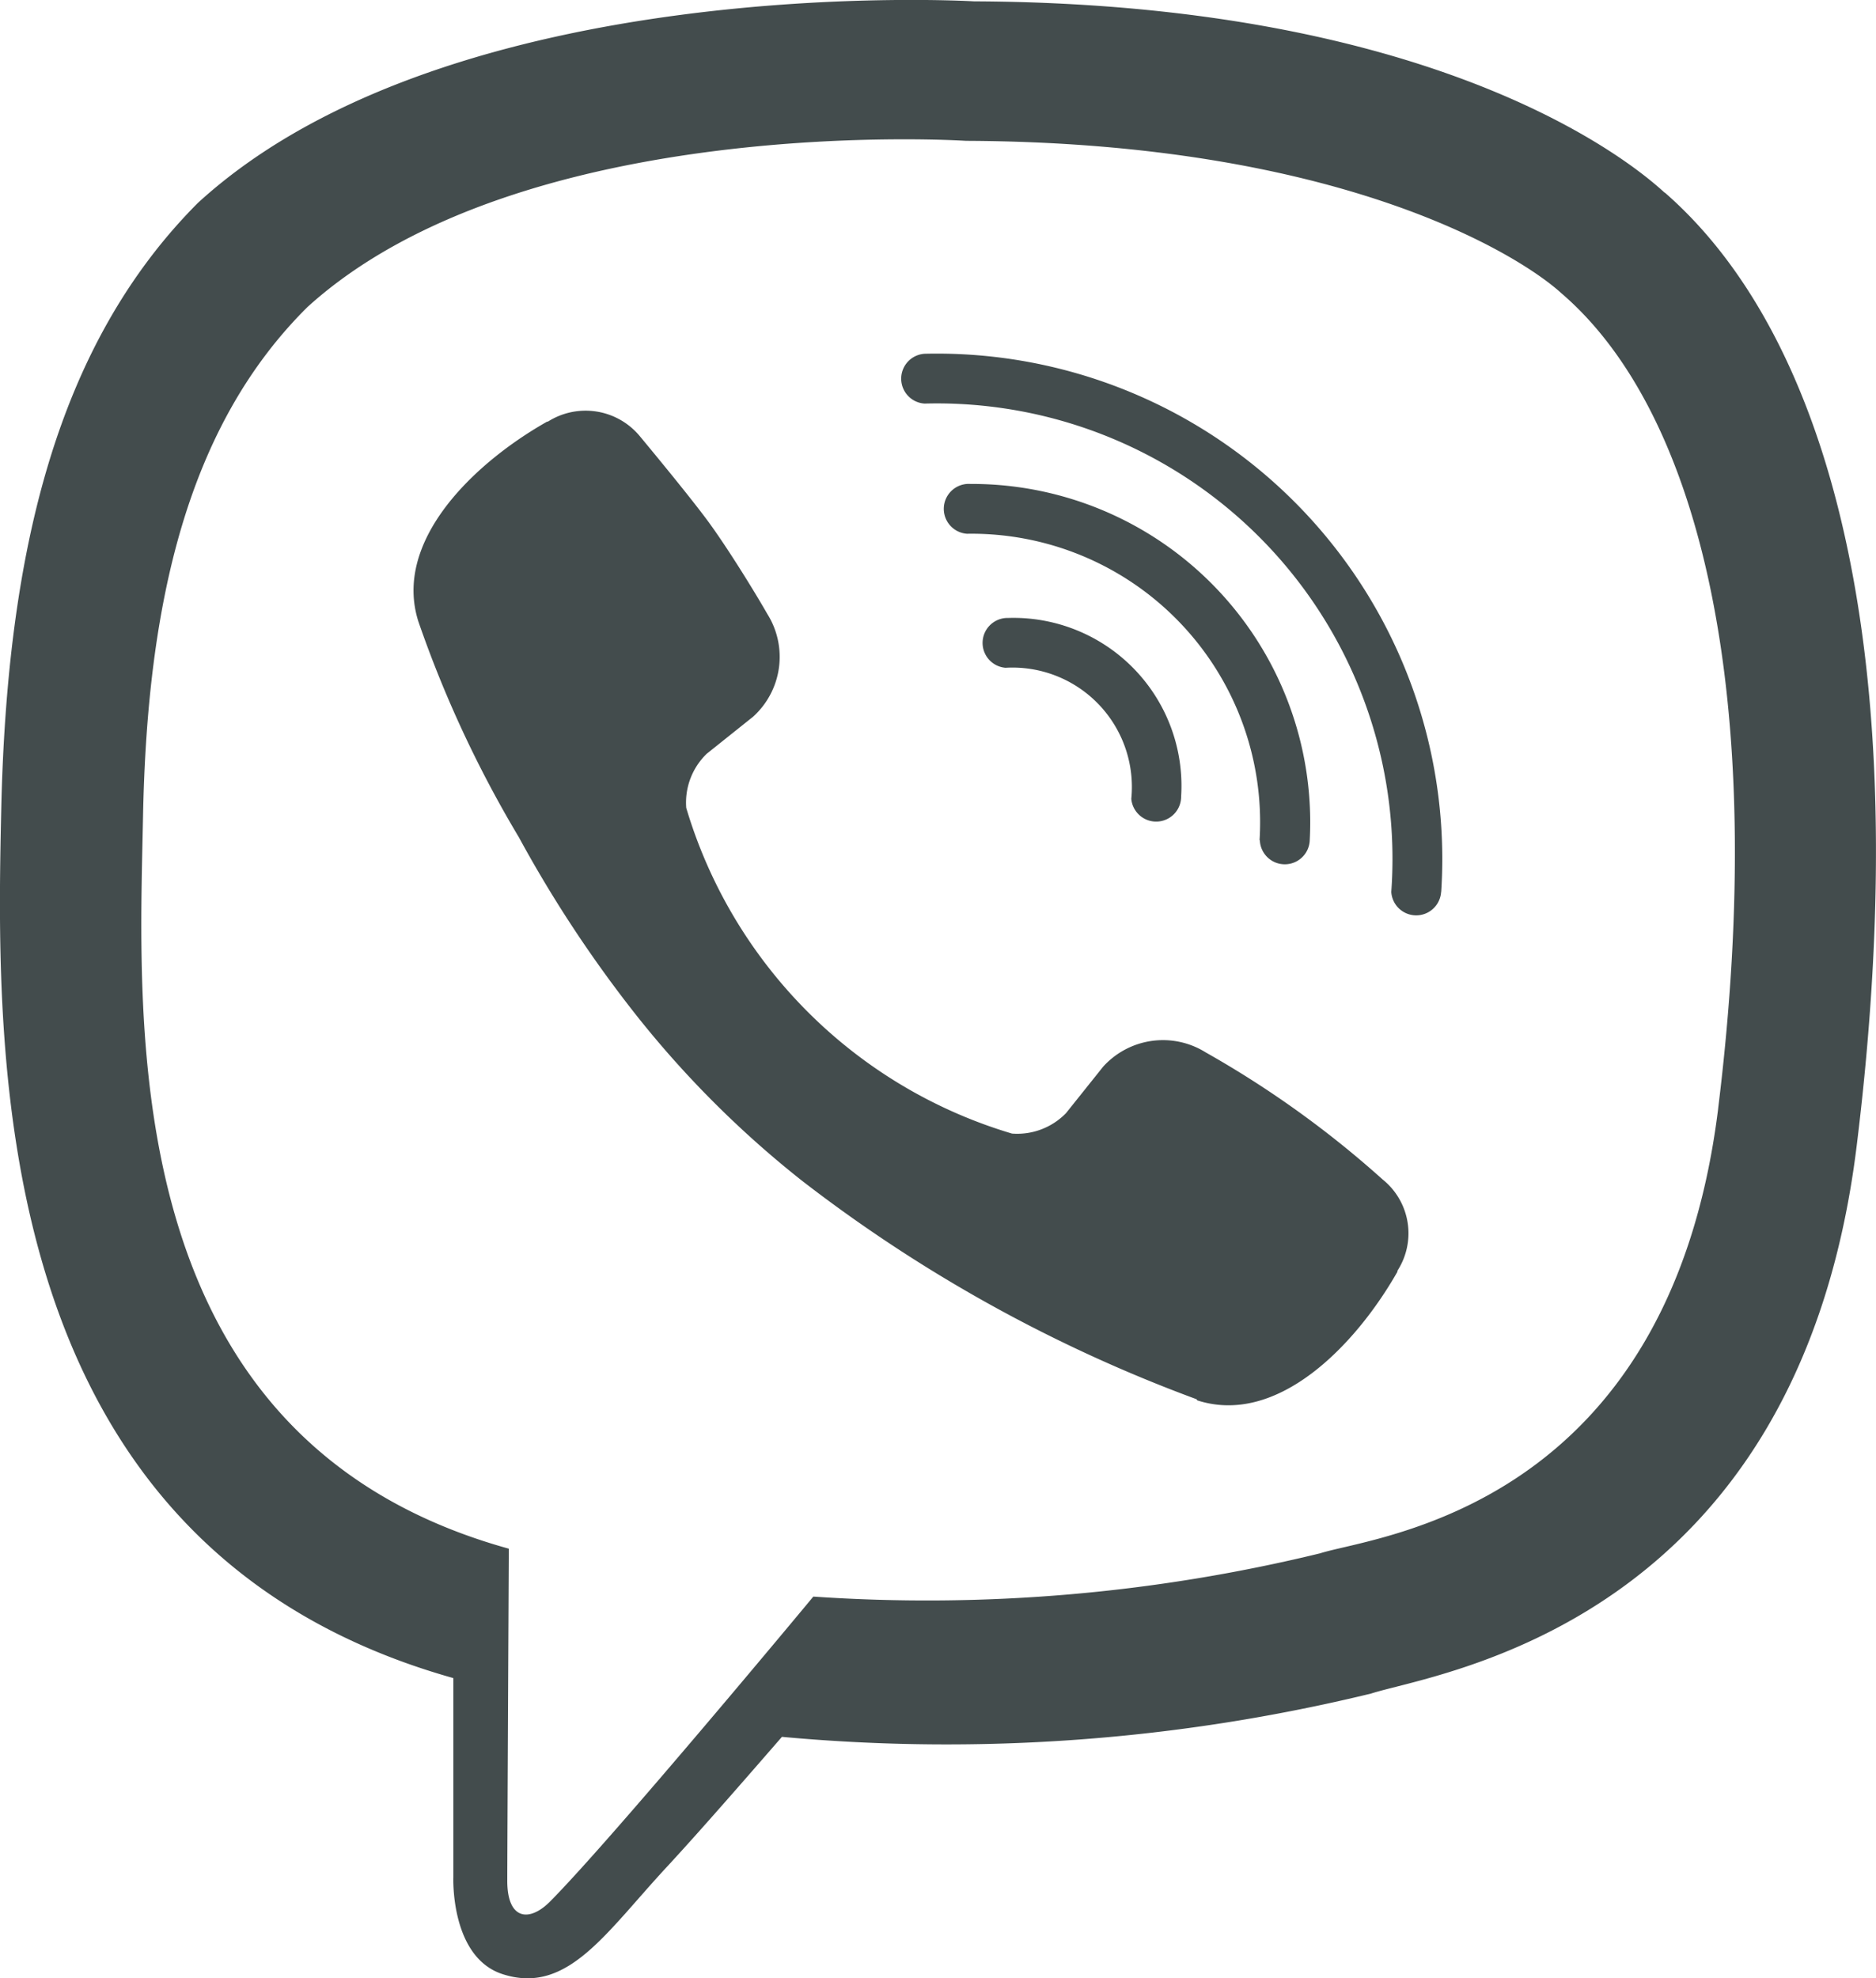 <svg xmlns="http://www.w3.org/2000/svg" width="19.541" height="20.607" viewBox="0 0 19.541 20.607">
  <path id="Icon_awesome-viber" data-name="Icon awesome-viber" d="M18.265,2.009c-.511-.471-2.58-1.972-7.192-1.992,0,0-5.437-.326-8.085,2.1C1.515,3.595,1,5.756.94,8.432s-.125,7.691,4.709,9.051h0l0,2.077s-.032.841.523,1.01c.668.209,1.062-.431,1.7-1.119.35-.378.833-.934,1.2-1.356a18.7,18.7,0,0,0,6.137-.451c.668-.217,4.447-.7,5.059-5.715.636-5.175-.306-8.443-2-9.92Zm.559,9.542c-.519,4.185-3.582,4.451-4.145,4.632a17.3,17.3,0,0,1-5.28.451s-2.093,2.523-2.745,3.179c-.213.213-.447.193-.443-.229,0-.278.016-3.449.016-3.449h0C2.131,15,2.373,10.73,2.417,8.5s.467-4.065,1.714-5.3c2.242-2.032,6.858-1.73,6.858-1.73,3.9.016,5.767,1.191,6.2,1.586,1.437,1.231,2.169,4.177,1.634,8.5ZM13.23,8.3a.26.26,0,0,1-.519.024A1.244,1.244,0,0,0,11.4,6.959a.26.26,0,0,1,.028-.519A1.75,1.75,0,0,1,13.23,8.3Zm.817.455A3.006,3.006,0,0,0,11,5.563a.26.26,0,0,1,.036-.519,3.525,3.525,0,0,1,3.533,3.723.26.26,0,0,1-.519-.012Zm1.891.539a.26.26,0,0,1-.519,0,4.744,4.744,0,0,0-4.861-5.087.26.26,0,0,1,0-.519A5.264,5.264,0,0,1,15.939,9.293Zm-.455,3.948v.008c-.435.765-1.248,1.61-2.085,1.34l-.008-.012A15.469,15.469,0,0,1,9.278,12.3,10.521,10.521,0,0,1,7.572,10.6a13.059,13.059,0,0,1-1.24-1.875A12.025,12.025,0,0,1,5.286,6.48c-.27-.837.571-1.65,1.34-2.085h.008a.733.733,0,0,1,.962.157s.5.6.712.889c.2.274.471.712.612.958a.84.84,0,0,1-.149,1.07l-.483.386a.708.708,0,0,0-.213.563,5.039,5.039,0,0,0,3.393,3.393.708.708,0,0,0,.563-.213l.386-.483a.84.84,0,0,1,1.07-.149,10.427,10.427,0,0,1,1.843,1.324.719.719,0,0,1,.153.95Z" transform="translate(-0.927 -0.003)" fill="#434c4d"/>
</svg>
